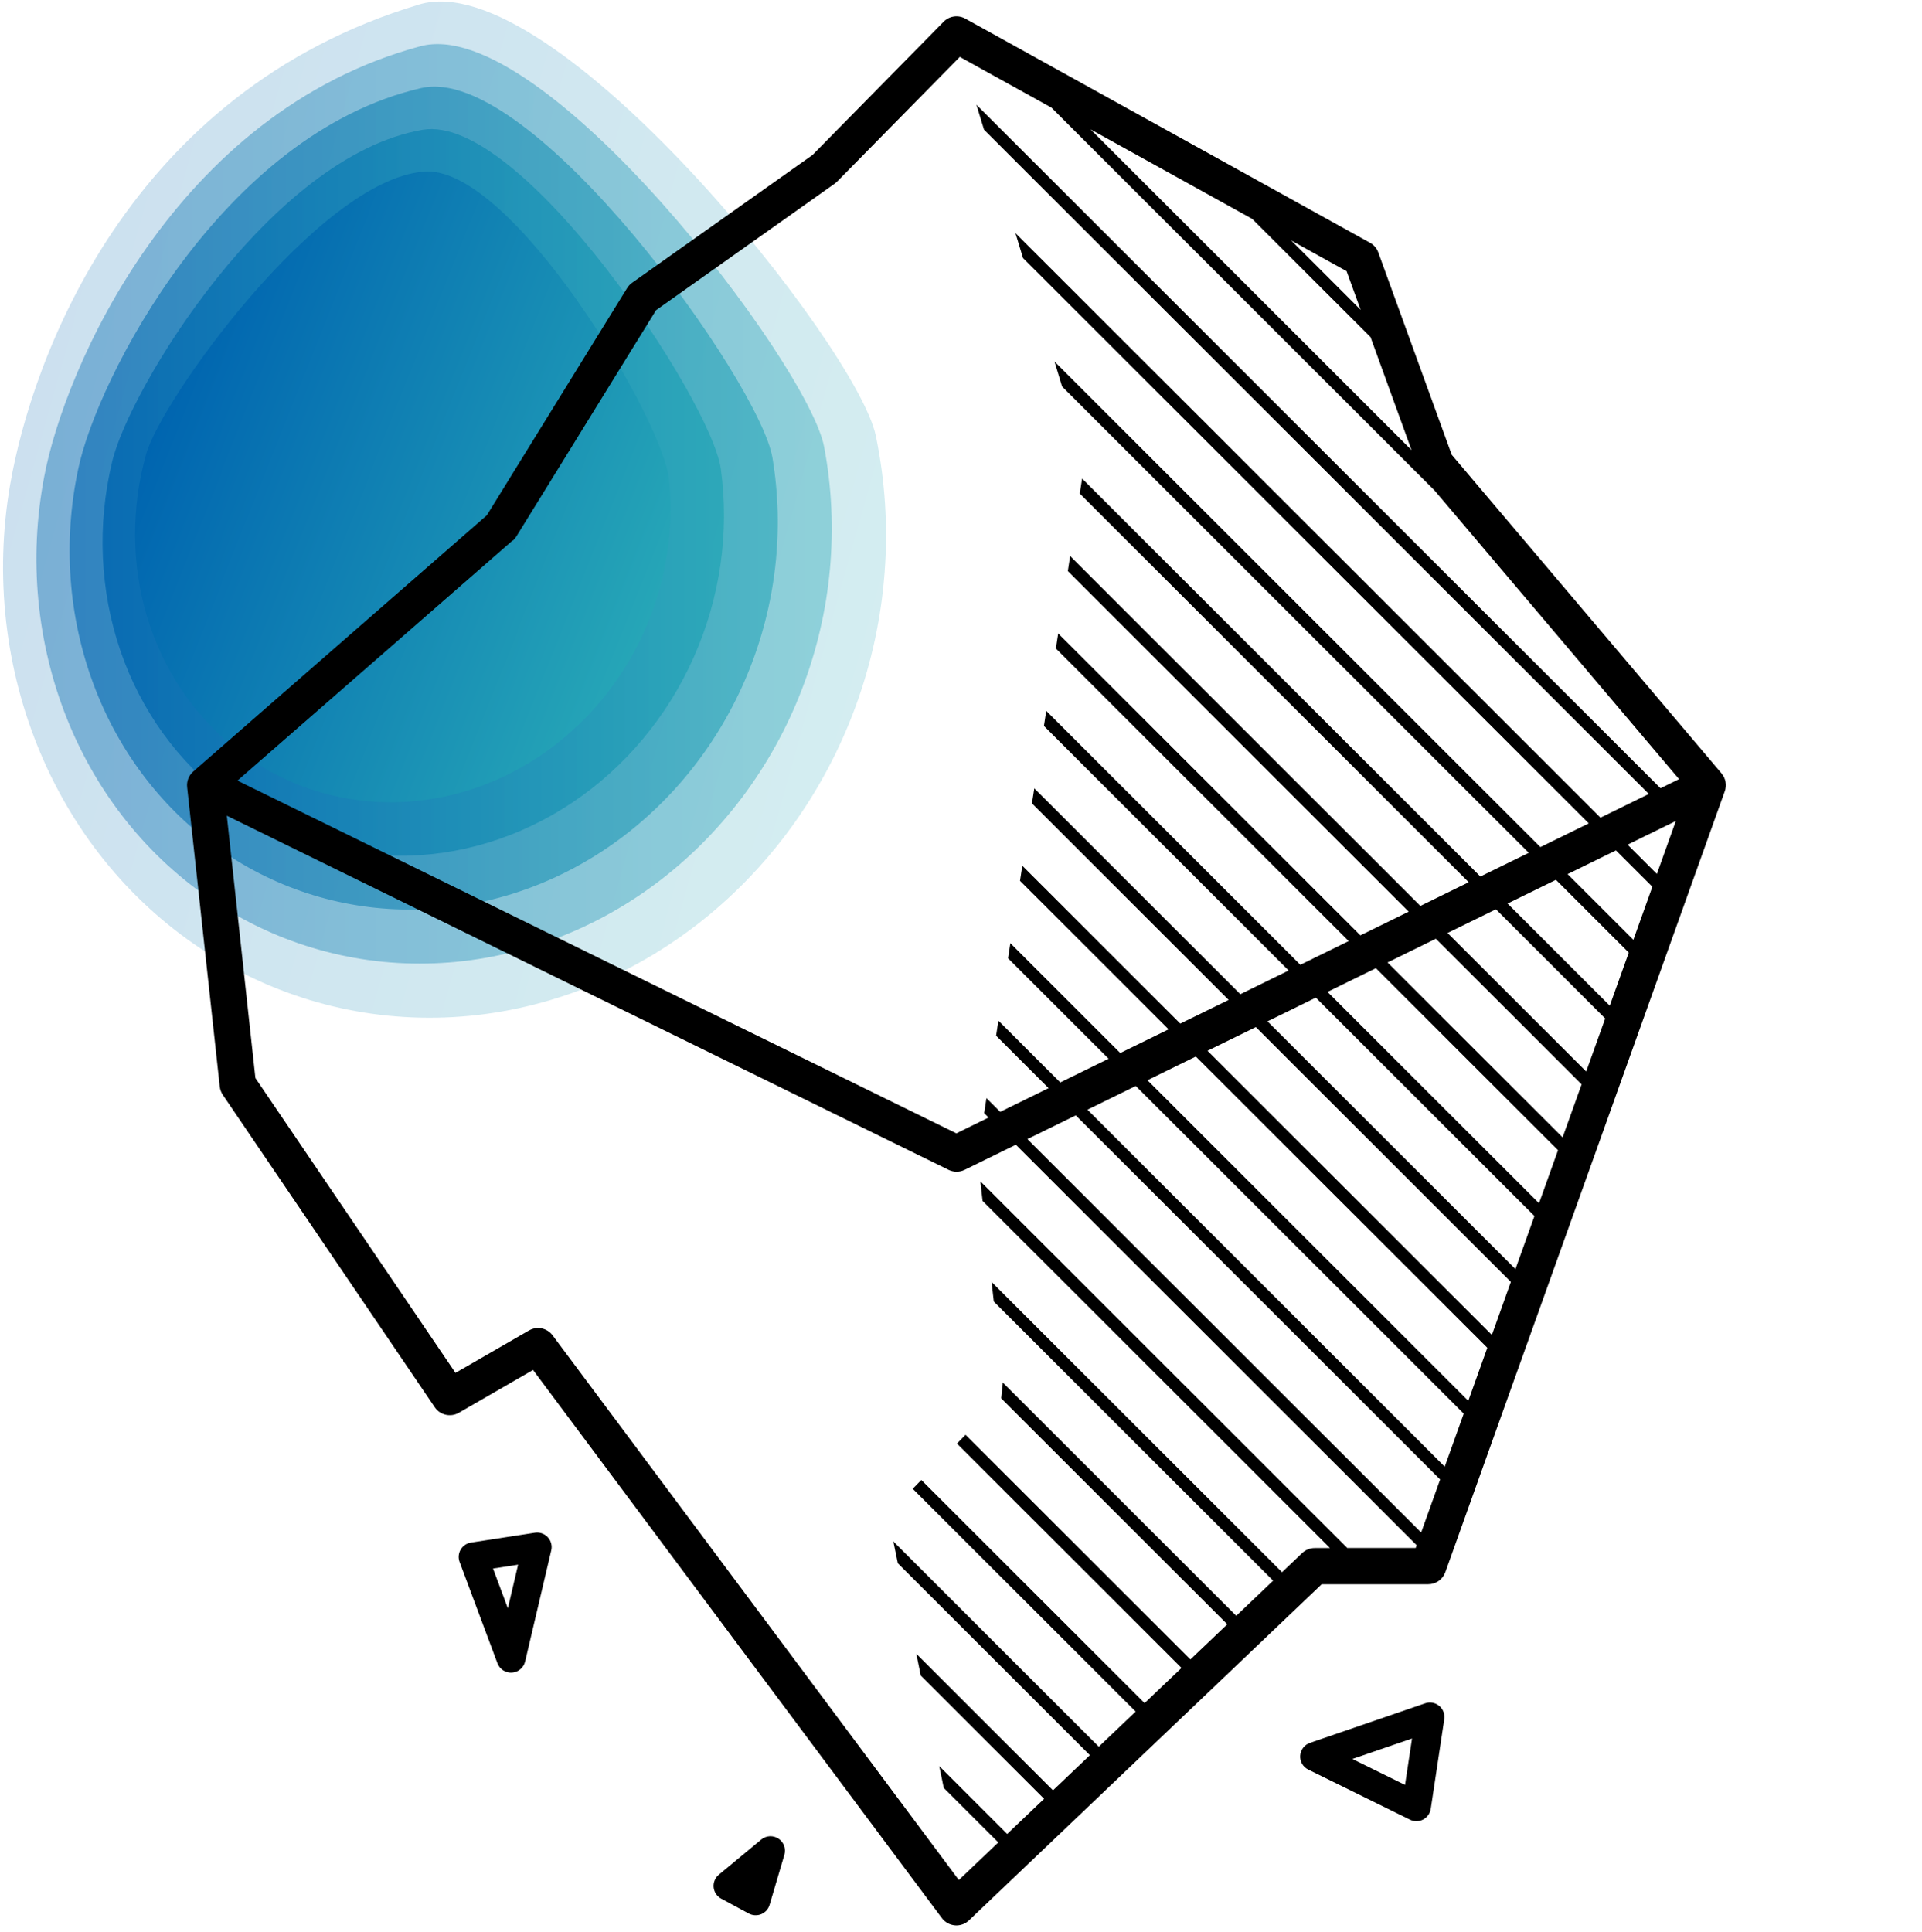 <?xml version="1.0" encoding="UTF-8"?>
<svg xmlns="http://www.w3.org/2000/svg" width="186" height="187" viewBox="0 0 186 187" fill="none">
  <path opacity="0.2" fill-rule="evenodd" clip-rule="evenodd" d="M40.575 0.432C12.337 8.897 3.066 34.822 0.979 46.908C-0.548 55.743 0.504 64.767 3.89 72.823C7.273 80.879 12.875 87.612 19.991 92.169C27.103 96.726 35.41 98.905 43.857 98.427C52.304 97.948 60.509 94.837 67.443 89.487C74.373 84.134 79.72 76.783 82.803 68.36C85.885 59.937 86.563 50.823 84.756 42.169C82.95 33.516 53.534 -3.455 40.579 0.428L40.575 0.432Z" fill="url(#paint0_linear_1314_364)"></path>
  <path opacity="0.4" fill-rule="evenodd" clip-rule="evenodd" d="M40.68 4.476C16.908 10.877 6.2 35.8 4.271 46.168C2.761 54.098 3.558 62.235 6.476 69.54C9.395 76.846 14.329 82.995 20.658 87.21C26.987 91.425 34.428 93.52 42.039 93.224C49.651 92.93 57.088 90.259 63.414 85.552C69.739 80.844 74.667 74.314 77.575 66.781C80.482 59.249 81.24 51.057 79.752 43.238C78.249 35.269 52.482 1.294 40.68 4.476Z" fill="url(#paint1_linear_1314_364)"></path>
  <path opacity="0.6" fill-rule="evenodd" clip-rule="evenodd" d="M40.785 8.516C21.508 12.937 9.335 36.77 7.563 45.42C6.071 52.443 6.613 59.696 9.063 66.254C11.512 72.809 15.783 78.375 21.329 82.251C26.875 86.124 33.453 88.132 40.226 88.02C46.998 87.909 53.667 85.681 59.388 81.619C65.105 77.558 69.617 71.845 72.353 65.203C75.09 58.561 75.925 51.291 74.754 44.306C73.555 37.022 51.451 6.072 40.785 8.52V8.516Z" fill="url(#paint2_linear_1314_364)"></path>
  <path opacity="0.8" fill-rule="evenodd" clip-rule="evenodd" d="M40.89 12.56C26.142 15.12 12.47 37.748 10.855 44.68C9.381 50.798 9.667 57.164 11.652 62.972C13.637 68.775 17.237 73.759 22 77.293C26.764 80.827 32.478 82.747 38.415 82.817C44.353 82.887 50.252 81.099 55.361 77.684C60.474 74.269 64.57 69.373 67.132 63.621C69.694 57.87 70.606 51.518 69.757 45.371C68.865 38.772 50.437 10.905 40.893 12.56H40.89Z" fill="url(#paint3_linear_1314_364)"></path>
  <path fill-rule="evenodd" clip-rule="evenodd" d="M40.991 16.604C30.79 17.484 15.601 38.723 14.144 43.936C12.687 49.15 12.718 54.633 14.235 59.686C15.752 64.739 18.687 69.139 22.668 72.33C26.648 75.522 31.496 77.359 36.598 77.611C41.7 77.862 46.827 76.517 51.332 73.745C55.837 70.972 59.517 66.9 61.904 62.039C64.294 57.178 65.283 51.748 64.752 46.437C64.165 40.521 49.431 15.874 40.991 16.604Z" fill="url(#paint4_linear_1314_364)"></path>
  <path d="M166.608 74.852L140.491 44.01L133.383 24.43C133.24 24.031 132.957 23.7 132.586 23.497L93.413 1.801C92.725 1.42 91.865 1.542 91.316 2.105L78.626 15.001L61.17 27.366C60.978 27.503 60.817 27.674 60.691 27.876L47.111 49.866L18.701 74.663C18.275 75.04 18.048 75.599 18.111 76.172L21.267 105.153C21.298 105.435 21.396 105.708 21.557 105.945L42.075 136.187C42.588 136.948 43.605 137.178 44.402 136.721L51.584 132.576L91.152 185.628C91.452 186.029 91.91 186.284 92.41 186.326C92.459 186.33 92.508 186.333 92.557 186.333C93.004 186.333 93.437 186.162 93.766 185.848L127.907 153.312H138.22C138.961 153.312 139.621 152.847 139.869 152.153L166.915 76.57C167.129 75.976 167.003 75.323 166.601 74.852H166.608ZM136.602 43.563L105.529 12.514L121.179 21.182L132.632 32.625L136.602 43.563ZM131.674 29.985L124.957 23.274L130.314 26.242L131.674 29.985ZM49.62 52.328C49.752 52.212 49.864 52.076 49.959 51.93L63.491 30.017L80.783 17.767C80.867 17.707 80.947 17.641 81.02 17.564L92.885 5.506L101.759 10.419L138.845 47.481L162.488 75.4L160.691 76.28L94.493 10.133L95.227 12.549L159.562 76.835L154.883 79.129L98.271 22.561L99.005 24.978L153.751 79.681L149.071 81.976L102.049 34.99L102.783 37.406L147.942 82.531L143.263 84.825L104.719 46.311L104.495 47.767L142.134 85.377L137.454 87.671L103.562 53.808L103.338 55.265L136.326 88.226L131.646 90.521L102.405 61.302L102.181 62.759L130.517 91.073L125.838 93.367L101.248 68.796L101.025 70.253L124.709 93.918L120.029 96.213L100.092 76.29L99.868 77.747L118.9 96.765L114.221 99.059L98.935 83.784L98.711 85.241L113.092 99.611L108.413 101.905L97.778 91.278L97.554 92.735L107.284 102.457L102.604 104.751L96.621 98.772L96.397 100.229L101.475 105.303L96.796 107.597L95.464 106.267L95.241 107.723L95.667 108.149L92.55 109.678L22.979 75.543L49.606 52.303L49.62 52.328ZM105.236 107.387L109.915 105.093L141.652 136.805L139.813 141.938L105.236 107.387ZM139.369 143.174L137.531 148.308L99.427 110.234L104.107 107.939L139.369 143.174ZM111.044 104.538L115.724 102.244L143.934 130.432L142.095 135.565L111.048 104.541L111.044 104.538ZM116.853 101.688L121.532 99.394L146.212 124.055L144.374 129.189L116.853 101.688ZM122.661 98.839L127.34 96.545L148.494 117.682L146.656 122.816L122.661 98.839ZM128.469 95.989L133.149 93.695L150.776 111.309L148.938 116.442L128.469 95.989ZM134.278 93.14L138.957 90.846L153.059 104.936L151.22 110.069L134.278 93.14ZM140.086 90.29L144.765 87.996L155.341 98.563L153.502 103.696L140.086 90.29ZM145.894 87.441L150.574 85.146L157.623 92.19L155.785 97.323L145.894 87.441ZM151.703 84.591L156.382 82.297L159.905 85.817L158.067 90.95L151.703 84.591ZM130.388 149.809L94.874 114.323L95.087 116.215L128.707 149.809H127.225C126.774 149.809 126.341 149.984 126.016 150.295L124.069 152.149L95.961 124.062L96.174 125.955L123.206 152.966L119.634 156.367L97.048 133.798L96.89 135.324L118.771 157.188L115.2 160.589L93.441 138.848L92.609 139.7L114.34 161.414L110.768 164.815L89.16 143.223L88.328 144.075L109.905 165.635L106.333 169.037L86.451 149.17L86.885 151.283L105.473 169.857L101.902 173.259L88.674 160.041L89.107 162.154L101.042 174.079L97.47 177.481L90.897 170.912L91.33 173.025L96.611 178.301L92.791 181.94L53.474 129.223C53.132 128.766 52.608 128.518 52.07 128.518C51.773 128.518 51.468 128.595 51.196 128.752L44.077 132.859L24.716 104.325L21.951 78.941L91.802 113.212C92.288 113.45 92.861 113.45 93.347 113.212L98.309 110.778L137.098 149.537L137.004 149.802H130.388V149.809ZM160.345 84.577L157.507 81.742L162.176 79.451L160.342 84.577H160.345Z" fill="black"></path>
  <path fill-rule="evenodd" clip-rule="evenodd" d="M139.279 165.084C139.656 165.398 139.842 165.886 139.768 166.371L138.461 175.05C138.394 175.493 138.12 175.877 137.723 176.085C137.327 176.292 136.855 176.298 136.453 176.1L126.606 171.251C126.097 171 125.789 170.469 125.825 169.903C125.861 169.337 126.234 168.849 126.77 168.665L137.925 164.835C138.389 164.676 138.902 164.77 139.279 165.084ZM130.873 170.224L135.971 172.734L136.648 168.241L130.873 170.224Z" fill="black"></path>
  <path fill-rule="evenodd" clip-rule="evenodd" d="M75.333 177.931C75.849 178.271 76.082 178.908 75.907 179.501L74.476 184.344C74.356 184.749 74.06 185.079 73.67 185.242C73.279 185.404 72.837 185.382 72.464 185.182L69.793 183.742C69.382 183.52 69.108 183.109 69.062 182.645C69.016 182.181 69.204 181.724 69.562 181.426L73.665 178.023C74.14 177.629 74.817 177.591 75.333 177.931Z" fill="black"></path>
  <path fill-rule="evenodd" clip-rule="evenodd" d="M44.581 149.957C44.794 149.593 45.16 149.344 45.578 149.28L51.768 148.328C52.229 148.258 52.695 148.42 53.012 148.763C53.328 149.105 53.454 149.583 53.347 150.037L50.819 160.787C50.677 161.389 50.158 161.827 49.541 161.866C48.924 161.906 48.354 161.536 48.138 160.957L44.477 151.158C44.329 150.763 44.367 150.322 44.581 149.957ZM47.71 151.792L49.147 155.638L50.139 151.419L47.71 151.792Z" fill="black"></path>
  <defs>
    <linearGradient id="paint0_linear_1314_364" x1="2.902" y1="38.972" x2="84.777" y2="61.819" gradientUnits="userSpaceOnUse">
      <stop stop-color="#0065B0"></stop>
      <stop offset="1" stop-color="#26A6B7"></stop>
    </linearGradient>
    <linearGradient id="paint1_linear_1314_364" x1="3.523" y1="48.759" x2="80.496" y2="48.759" gradientUnits="userSpaceOnUse">
      <stop stop-color="#0065B0"></stop>
      <stop offset="1" stop-color="#26A6B7"></stop>
    </linearGradient>
    <linearGradient id="paint2_linear_1314_364" x1="6.735" y1="48.2" x2="75.268" y2="48.2" gradientUnits="userSpaceOnUse">
      <stop stop-color="#0065B0"></stop>
      <stop offset="1" stop-color="#26A6B7"></stop>
    </linearGradient>
    <linearGradient id="paint3_linear_1314_364" x1="9.922" y1="47.652" x2="70.064" y2="47.652" gradientUnits="userSpaceOnUse">
      <stop stop-color="#0065B0"></stop>
      <stop offset="1" stop-color="#26A6B7"></stop>
    </linearGradient>
    <linearGradient id="paint4_linear_1314_364" x1="16.233" y1="38.576" x2="63.813" y2="57.477" gradientUnits="userSpaceOnUse">
      <stop stop-color="#0065B0"></stop>
      <stop offset="1" stop-color="#26A6B7"></stop>
    </linearGradient>
  </defs>
</svg>
